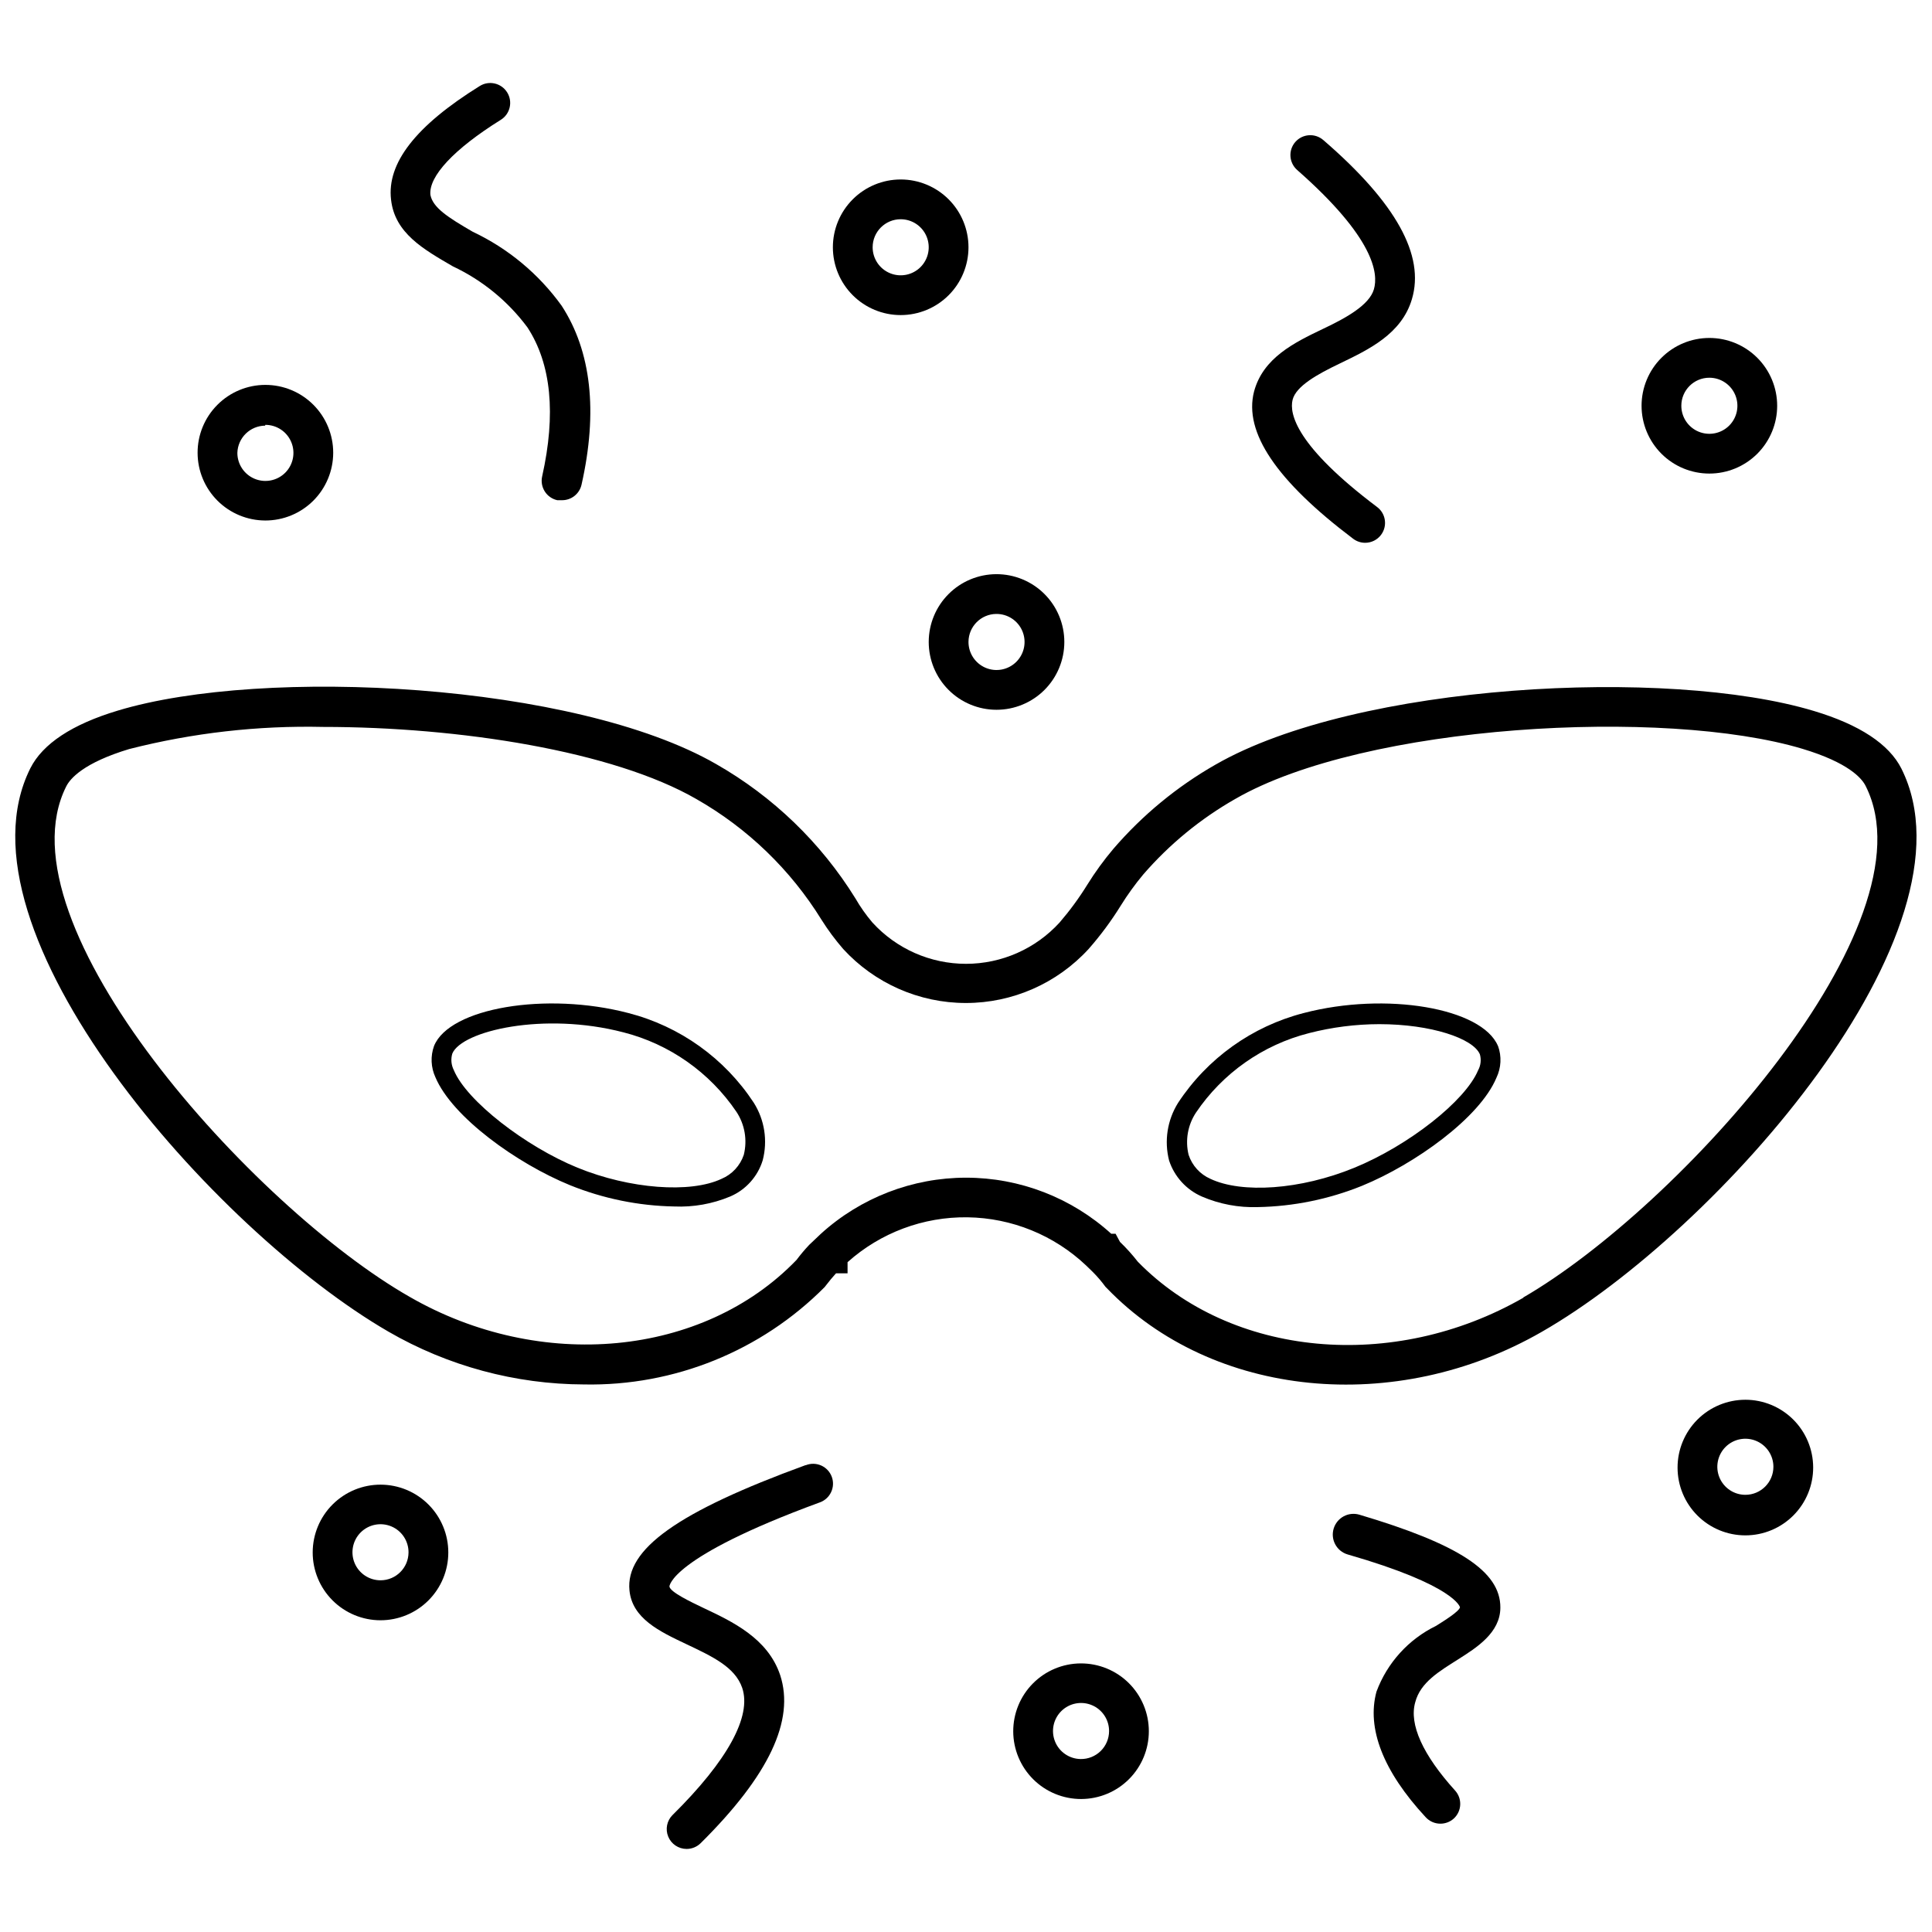 <?xml version="1.0" encoding="UTF-8"?>
<!-- The Best Svg Icon site in the world: iconSvg.co, Visit us! https://iconsvg.co -->
<svg width="800px" height="800px" version="1.1" viewBox="144 144 512 512" xmlns="http://www.w3.org/2000/svg">
 <defs>
  <clipPath id="a">
   <path d="m148.09 325h503.81v186h-503.81z"/>
  </clipPath>
 </defs>
 <g clip-path="url(#a)">
  <path d="m647.9 347.7c-3.266-6.481-11.066-11.645-23.184-15.281-38.781-11.699-121.2-7.324-158.61 14.227h-0.004c-10.215 5.836-19.355 13.375-27.031 22.289-2.527 2.992-4.836 6.16-6.902 9.488-2.191 3.543-4.656 6.906-7.375 10.062-6.363 6.969-15.359 10.938-24.793 10.938-9.438 0-18.434-3.969-24.793-10.938-1.703-2-3.219-4.152-4.531-6.43-9.141-14.742-21.82-26.969-36.887-35.566-37.359-21.5-119.83-25.871-158.56-14.176-12.121 3.637-19.918 8.801-23.184 15.281-21.551 43.051 48.742 122.57 94.852 149.28h-0.004c15.777 9.137 33.676 13.969 51.906 14.02 23.887 0.461 46.922-8.867 63.758-25.82l0.367-0.473c0.789-1.055 1.688-2.109 2.633-3.16h3.055v-2.949l0.004-0.004c8.73-7.812 20.078-12.055 31.793-11.891 11.715 0.168 22.938 4.731 31.441 12.785l1.738 1.688c1.227 1.227 2.352 2.547 3.375 3.949l0.422 0.422c27.98 29.035 76.461 33.828 115.24 11.488 46.527-26.664 116.82-106.18 95.27-149.23zm-100.12 140.17c-34.566 19.867-77.512 15.809-102.23-9.484h-0.004c-1.453-1.867-3.035-3.629-4.742-5.269l-1.16-2.16h-1.16 0.004c-10.531-9.562-24.246-14.859-38.469-14.859-14.223 0-27.934 5.297-38.465 14.859l-3.109 2.949c-1.199 1.27-2.324 2.609-3.371 4.004-24.715 25.66-67.816 29.773-102.54 9.75-41.207-23.504-109.29-98.695-91.004-135.21 1.055-2.16 4.691-6.324 16.758-9.961v0.004c16.777-4.273 34.062-6.242 51.375-5.852 35.988 0 76.828 6.375 98.906 19.129 13.551 7.723 24.945 18.719 33.145 31.984 1.715 2.727 3.637 5.316 5.746 7.746 8.352 9.113 20.148 14.305 32.512 14.305 12.363 0 24.156-5.191 32.512-14.305 3.141-3.57 5.977-7.394 8.484-11.434 1.805-2.914 3.812-5.695 6.008-8.324 6.938-8.012 15.188-14.781 24.395-20.023 34.355-19.812 113.77-24.238 150.29-13.277 12.121 3.637 15.809 7.797 16.809 9.961 18.285 36.566-49.793 111.76-90.844 135.47z"/>
 </g>
 <path d="m540.98 421.21c-4.215-10.117-29.719-14.438-51.48-8.746-13.68 3.519-25.551 12.012-33.305 23.816-2.848 4.555-3.707 10.078-2.371 15.281 1.41 4.273 4.574 7.742 8.695 9.539 4.672 2.008 9.727 2.961 14.809 2.793 9.469-0.176 18.828-2.086 27.609-5.637 14.016-5.742 31.195-18.02 35.621-28.613 1.281-2.656 1.434-5.715 0.422-8.484zm-5.269 6.43c-3.371 8.113-18.391 19.918-32.777 25.82-14.387 5.902-29.879 6.852-38.152 2.949h0.004c-2.75-1.199-4.859-3.519-5.797-6.375-0.93-3.832-0.227-7.879 1.949-11.172 7.07-10.469 17.742-17.973 29.984-21.078 6.078-1.562 12.328-2.359 18.602-2.371 13.754 0 24.926 3.793 26.664 8.008v0.004c0.402 1.41 0.23 2.926-0.477 4.215z"/>
 <path d="m310.5 412.46c-21.762-5.691-47.426-1.371-51.48 8.746-0.969 2.699-0.836 5.672 0.367 8.273 4.426 10.539 21.605 22.871 35.676 28.613 8.781 3.551 18.141 5.465 27.609 5.637 5.07 0.223 10.125-0.68 14.809-2.633 4.152-1.77 7.312-5.277 8.641-9.59 1.363-5.203 0.504-10.738-2.371-15.281-7.738-11.785-19.594-20.258-33.25-23.766zm30.617 37.57c-0.961 2.875-3.109 5.199-5.902 6.375-8.273 3.898-24.344 2.688-38.152-2.949-13.805-5.637-29.402-17.707-32.777-25.82h0.004c-0.711-1.363-0.863-2.953-0.422-4.426 2.531-6.059 24.293-11.117 45.316-5.637v-0.004c12.238 3.121 22.906 10.621 29.984 21.078 2.211 3.356 2.918 7.484 1.949 11.383z"/>
 <path d="m244.89 537.45c-4.769-0.016-9.348 1.867-12.73 5.231-3.379 3.363-5.281 7.934-5.293 12.703-0.008 4.766 1.879 9.344 5.246 12.719 3.367 3.379 7.938 5.277 12.707 5.285 4.766 0.004 9.344-1.887 12.715-5.258 3.375-3.371 5.269-7.945 5.269-12.711 0-4.758-1.887-9.32-5.242-12.688-3.359-3.371-7.918-5.269-12.672-5.281zm0 25.348v-0.004c-3.016 0.023-5.746-1.781-6.91-4.562-1.16-2.781-0.527-5.988 1.602-8.121 2.133-2.133 5.34-2.762 8.121-1.602 2.781 1.164 4.586 3.894 4.562 6.91-0.027 4.062-3.312 7.348-7.375 7.375z"/>
 <path d="m382.69 227.5c4.766 0 9.336-1.895 12.707-5.262 3.371-3.371 5.262-7.941 5.262-12.707s-1.891-9.336-5.262-12.707c-3.371-3.367-7.941-5.262-12.707-5.262s-9.336 1.895-12.703 5.262c-3.371 3.371-5.266 7.941-5.266 12.707s1.895 9.336 5.266 12.707c3.367 3.367 7.938 5.262 12.703 5.262zm0-25.398c3.008 0 5.715 1.809 6.867 4.586 1.148 2.777 0.512 5.973-1.613 8.098s-5.32 2.762-8.098 1.609c-2.773-1.148-4.586-3.859-4.586-6.863 0-4.102 3.328-7.43 7.43-7.43z"/>
 <path d="m390.12 314.08c-0.012 4.769 1.871 9.352 5.238 12.73 3.367 3.383 7.941 5.285 12.715 5.289 4.769 0.004 9.348-1.887 12.723-5.262s5.266-7.953 5.262-12.723c-0.004-4.773-1.906-9.348-5.285-12.715-3.383-3.367-7.965-5.25-12.734-5.238-4.75 0.016-9.297 1.906-12.652 5.262-3.359 3.359-5.25 7.906-5.266 12.656zm17.918-7.379c3.016-0.02 5.742 1.781 6.906 4.562 1.164 2.781 0.531 5.988-1.602 8.121-2.133 2.133-5.34 2.766-8.121 1.602-2.781-1.164-4.582-3.894-4.562-6.906 0.031-4.062 3.316-7.352 7.379-7.379z"/>
 <path d="m430.38 584.82c-4.758 0.027-9.312 1.941-12.66 5.324-3.348 3.383-5.219 7.953-5.203 12.715 0.02 4.758 1.926 9.316 5.301 12.672 3.375 3.356 7.945 5.234 12.703 5.227 4.762-0.012 9.324-1.906 12.684-5.277 3.363-3.367 5.25-7.934 5.25-12.691 0-4.785-1.906-9.371-5.297-12.742-3.394-3.375-7.992-5.254-12.777-5.227zm0 25.348v-0.004c-3-0.043-5.68-1.883-6.793-4.668-1.113-2.789-0.441-5.969 1.703-8.07 2.144-2.098 5.34-2.699 8.102-1.527s4.547 3.891 4.523 6.891c-0.012 1.98-0.816 3.871-2.231 5.258-1.414 1.383-3.324 2.148-5.305 2.117z"/>
 <path d="m597 269.5c4.766 0 9.336-1.891 12.707-5.262 3.367-3.371 5.262-7.941 5.262-12.707s-1.895-9.336-5.262-12.703c-3.371-3.371-7.941-5.266-12.707-5.266s-9.336 1.895-12.707 5.266c-3.367 3.367-5.262 7.938-5.262 12.703s1.895 9.336 5.262 12.707c3.371 3.371 7.941 5.262 12.707 5.262zm0-25.398c3.004 0 5.715 1.812 6.863 4.586 1.152 2.777 0.516 5.973-1.609 8.098s-5.32 2.762-8.098 1.613c-2.777-1.152-4.586-3.859-4.586-6.867 0-4.102 3.324-7.43 7.43-7.43z"/>
 <path d="m606.54 514.95c-4.769 0-9.344 1.898-12.715 5.269-3.367 3.375-5.262 7.949-5.254 12.719 0.004 4.769 1.902 9.34 5.281 12.707 3.375 3.367 7.953 5.254 12.723 5.242 4.766-0.008 9.336-1.914 12.699-5.293s5.246-7.957 5.234-12.727c-0.016-4.758-1.914-9.312-5.281-12.672-3.371-3.359-7.934-5.246-12.688-5.246zm0 25.191c-3.008 0-5.715-1.812-6.867-4.59-1.148-2.773-0.512-5.969 1.613-8.094s5.32-2.762 8.094-1.613c2.777 1.152 4.59 3.859 4.59 6.863 0 4.106-3.328 7.434-7.43 7.434z"/>
 <path d="m214.28 281.94c4.773 0.012 9.352-1.871 12.734-5.238 3.379-3.367 5.281-7.941 5.289-12.715 0.004-4.769-1.891-9.348-5.266-12.723s-7.949-5.266-12.723-5.262c-4.769 0.004-9.344 1.906-12.711 5.289-3.371 3.379-5.254 7.961-5.238 12.73 0.012 4.75 1.906 9.297 5.262 12.656 3.356 3.356 7.906 5.246 12.652 5.262zm0-25.348c3.012-0.02 5.734 1.777 6.902 4.551 1.168 2.773 0.543 5.981-1.578 8.117-2.121 2.133-5.32 2.781-8.102 1.633-2.785-1.148-4.598-3.859-4.598-6.871 0.113-4 3.375-7.191 7.375-7.219z"/>
 <path d="m502.62 286.79c0.91 0.684 2.019 1.055 3.16 1.055 1.66 0 3.223-0.781 4.215-2.109 1.746-2.328 1.277-5.629-1.051-7.375-21.551-16.23-23.289-24.766-22.395-28.402s6.586-6.797 12.543-9.645c7.641-3.688 16.336-7.797 19.074-17.02 3.477-11.594-4.164-25.504-23.449-42.156h-0.004c-2.184-1.918-5.508-1.707-7.43 0.473-1.918 2.184-1.703 5.508 0.477 7.434 20.5 18.02 21.551 27.453 20.34 31.617-1.211 4.164-7.324 7.59-13.594 10.539-7.484 3.582-15.809 7.641-18.18 16.598-2.742 10.746 5.898 23.605 26.293 38.992z"/>
 <path d="m357.45 532.29c-33.777 12.332-47.742 22.238-46.633 33.199 0.738 7.43 7.957 10.855 14.965 14.176 7.008 3.32 13.016 6.113 14.914 11.645 2.531 7.535-3.848 19.234-18.441 33.672l-0.004-0.004c-1.516 1.5-1.977 3.766-1.168 5.738 0.809 1.973 2.723 3.262 4.856 3.273 1.398 0.008 2.746-0.543 3.742-1.527 18.125-17.969 24.977-32.566 21.078-44.527-3.266-9.801-12.754-14.227-20.34-17.812-3.32-1.582-8.852-4.215-9.012-5.691 0 0 0-7.641 39.73-22.238v0.004c1.352-0.449 2.465-1.422 3.086-2.703 0.625-1.277 0.703-2.758 0.219-4.094-0.484-1.34-1.492-2.426-2.789-3.012-1.297-0.586-2.773-0.621-4.098-0.098z"/>
 <path d="m504.25 545.41c-1.398-0.414-2.902-0.254-4.18 0.441-1.281 0.699-2.231 1.875-2.644 3.273-0.859 2.91 0.805 5.965 3.715 6.82 28.559 8.219 29.773 13.965 29.773 14.016-0.262 1.105-4.059 3.477-6.324 4.902-7.316 3.562-12.98 9.812-15.809 17.441-2.633 9.695 1.738 21.078 13.016 33.25 0.996 1.105 2.414 1.738 3.898 1.742 1.324 0.008 2.606-0.48 3.586-1.371 2.133-1.969 2.273-5.289 0.316-7.43-8.535-9.434-12.227-17.547-10.539-23.395 1.371-5.269 6.43-8.219 11.328-11.328 4.902-3.109 11.223-7.062 11.223-13.754 0.055-9.594-11.117-16.812-37.359-24.609z"/>
 <path d="m264.02 214.59c7.82 3.68 14.609 9.238 19.762 16.176 6.324 9.695 7.59 22.977 3.898 39.469-0.312 1.371-0.066 2.809 0.688 3.996 0.75 1.188 1.945 2.027 3.316 2.328h1.16c2.512 0.062 4.719-1.66 5.269-4.109 4.375-19.391 2.582-35.359-5.269-47.426-6.066-8.422-14.168-15.168-23.555-19.602-6.637-3.848-10.539-6.375-11.223-9.75-0.527-4.902 6.219-12.172 18.652-19.918 2.477-1.543 3.231-4.797 1.688-7.269-1.543-2.477-4.797-3.231-7.269-1.688-16.969 10.539-24.66 20.445-23.5 30.141 0.996 8.852 8.586 13.121 16.383 17.652z"/>
</svg>